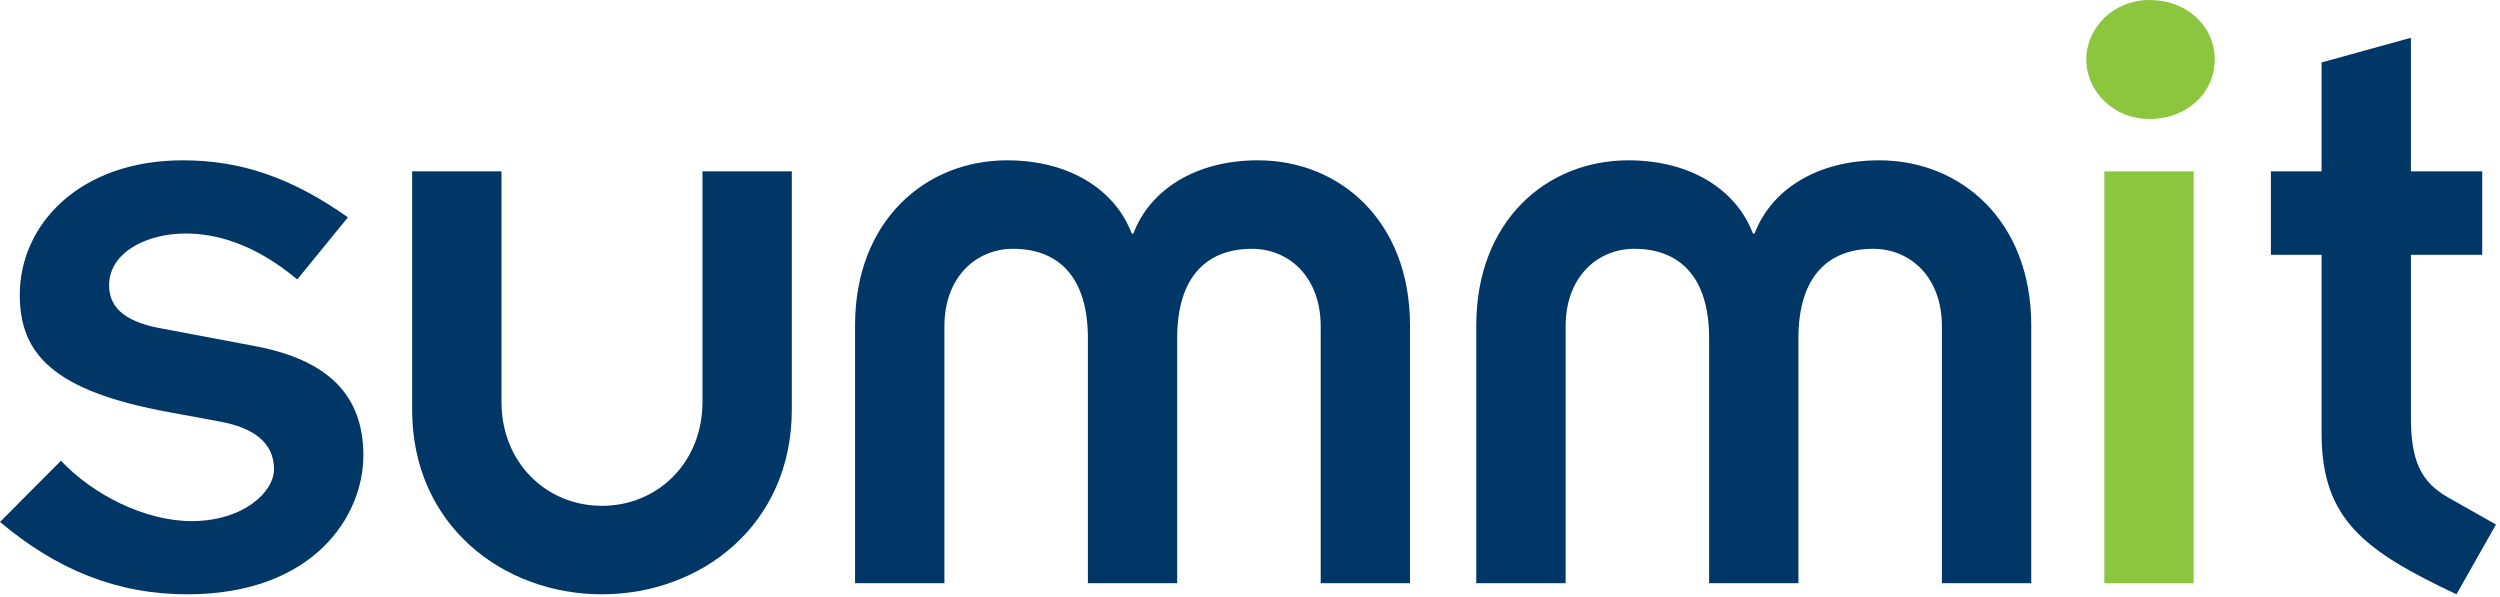 <?xml version="1.0" encoding="UTF-8"?>
<svg width="134px" height="32px" viewBox="0 0 134 32" version="1.1" xmlns="http://www.w3.org/2000/svg" xmlns:xlink="http://www.w3.org/1999/xlink">
    <!-- Generator: Sketch 52.6 (67491) - http://www.bohemiancoding.com/sketch -->
    <title>Page 1 Copy 2</title>
    <desc>Created with Sketch.</desc>
    <g id="Track-record" stroke="none" stroke-width="1" fill="none" fill-rule="evenodd">
        <g transform="translate(-130, -25)" id="Group-9">
            <g transform="translate(42, 25)">
                <g id="Page-1-Copy-2" transform="translate(88, 0)">
                    <path d="M0,27.978 C3.039,30.531 6.262,31.855 10.038,31.855 C16.806,31.855 19.477,27.657 19.477,24.42 C19.477,21.136 17.543,19.265 13.584,18.535 L8.75,17.623 C6.906,17.304 5.848,16.619 5.848,15.297 C5.848,13.517 7.873,12.516 9.945,12.516 C11.512,12.516 13.584,13.016 15.932,14.978 L18.649,11.649 C15.609,9.505 12.893,8.593 9.807,8.593 C4.236,8.593 1.06,12.06 1.06,15.798 C1.06,18.945 2.808,20.953 9.07,22.094 L11.787,22.596 C13.538,22.915 14.687,23.691 14.687,25.15 C14.687,26.381 13.03,27.931 10.268,27.931 C7.782,27.931 4.973,26.518 3.269,24.693 L0,27.978 Z" id="Fill-1" fill="#003767"></path>
                    <path d="M22.09,21.956 C22.09,28.161 26.971,31.855 32.265,31.855 C37.559,31.855 42.441,28.161 42.441,21.956 L42.441,9.185 L37.653,9.185 L37.653,21.546 C37.653,24.786 35.259,27.112 32.265,27.112 C29.272,27.112 26.88,24.786 26.88,21.546 L26.88,9.185 L22.09,9.185 L22.09,21.956 Z" id="Fill-4" fill="#003767"></path>
                    <path d="M45.831,31.261 L50.621,31.261 L50.621,17.488 C50.621,14.842 52.324,13.336 54.304,13.336 C56.606,13.336 58.311,14.704 58.311,18.127 L58.311,31.261 L63.097,31.261 L63.097,18.127 C63.097,14.704 64.802,13.336 67.104,13.336 C69.084,13.336 70.789,14.842 70.789,17.488 L70.789,31.261 L75.576,31.261 L75.576,17.442 C75.576,11.831 71.801,8.593 67.427,8.593 C64.065,8.593 61.625,10.19 60.751,12.516 L60.659,12.516 C59.783,10.19 57.343,8.593 53.981,8.593 C49.605,8.593 45.831,11.831 45.831,17.442 L45.831,31.261 Z" id="Fill-6" fill="#003767"></path>
                    <path d="M79.128,31.261 L83.918,31.261 L83.918,17.488 C83.918,14.842 85.621,13.336 87.601,13.336 C89.903,13.336 91.608,14.704 91.608,18.127 L91.608,31.261 L96.396,31.261 L96.396,18.127 C96.396,14.704 98.099,13.336 100.402,13.336 C102.382,13.336 104.087,14.842 104.087,17.488 L104.087,31.261 L108.875,31.261 L108.875,17.442 C108.875,11.831 105.1,8.593 100.724,8.593 C97.364,8.593 94.923,10.19 94.048,12.516 L93.955,12.516 C93.08,10.19 90.64,8.593 87.28,8.593 C82.904,8.593 79.128,11.831 79.128,17.442 L79.128,31.261 Z" id="Fill-8" fill="#003767"></path>
                    <polygon id="Fill-10" fill="#8CC63F" points="112.792 31.261 117.58 31.261 117.58 9.185 112.792 9.185"></polygon>
                    <path d="M121.72,13.656 L124.437,13.656 L124.437,23.235 C124.437,27.842 126.739,29.528 131.666,31.855 L133.784,28.114 L131.204,26.656 C129.778,25.833 129.225,24.738 129.225,22.367 L129.225,13.656 L133.047,13.656 L133.047,9.185 L129.225,9.185 L129.225,2.024 L124.437,3.347 L124.437,9.185 L121.72,9.185 L121.72,13.656 Z" id="Fill-12" fill="#003767"></path>
                    <path d="M111.826,3.189 C111.826,4.873 113.256,6.378 115.223,6.378 C117.19,6.378 118.71,5.005 118.71,3.189 C118.71,1.374 117.19,-0 115.223,-0 C113.256,-0 111.826,1.505 111.826,3.189" id="Fill-13" fill="#8CC63F"></path>
                </g>
            </g>
        </g>
    </g>
</svg>